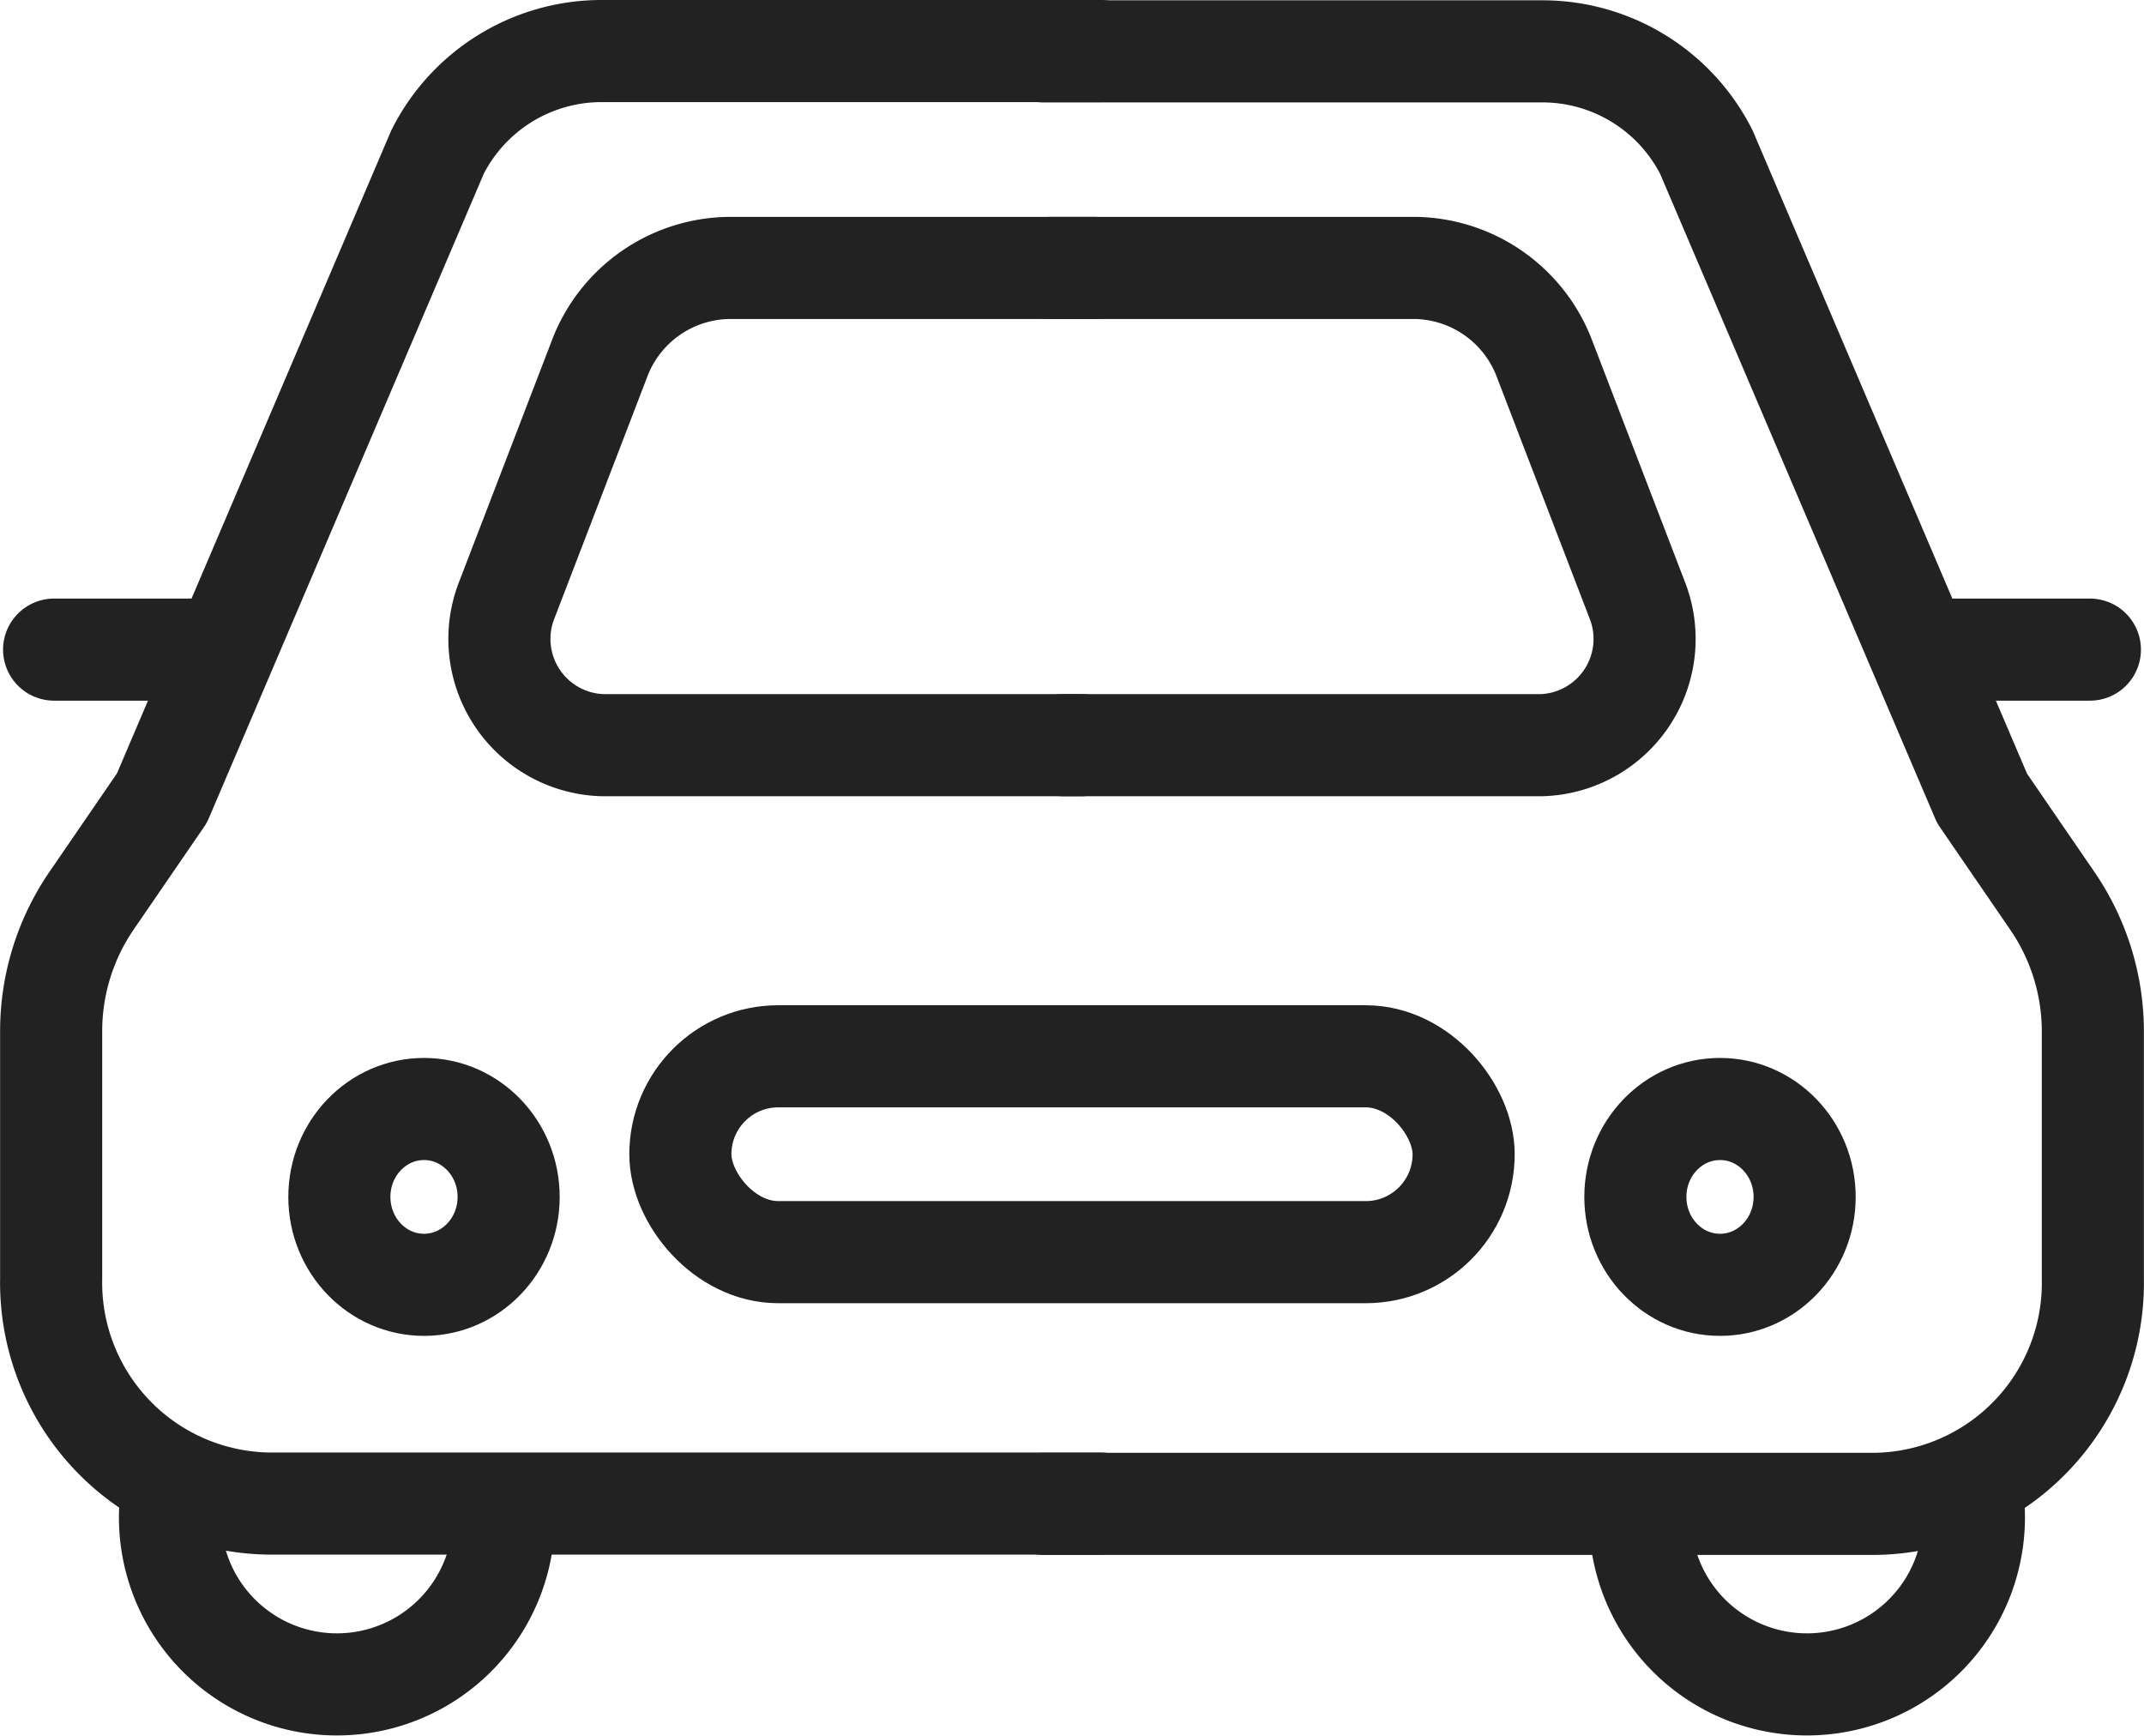 <svg xmlns="http://www.w3.org/2000/svg" width="21" height="17" viewBox="0 0 21 17">
  <g id="グループ_4486" data-name="グループ 4486" transform="translate(-65.5 -476.168)">
    <g id="グループ_2330" data-name="グループ 2330" transform="translate(66 476.668)">
      <g id="グループ_2329" data-name="グループ 2329" transform="translate(0 0)">
        <ellipse id="楕円形_99" data-name="楕円形 99" cx="0.829" cy="0.861" rx="0.829" ry="0.861" transform="translate(2.824 10.361)" fill="none" stroke="#222" stroke-linecap="round" stroke-linejoin="round" stroke-width="1"/>
        <path id="パス_838" data-name="パス 838" d="M679.777,392.91a1.635,1.635,0,1,1-3.268,0" transform="translate(-675.343 -378.606)" fill="none" stroke="#222" stroke-linecap="round" stroke-linejoin="round" stroke-width="1"/>
        <line id="線_201" data-name="線 201" x1="1.468" transform="translate(0.03 5.862)" fill="none" stroke="#222" stroke-linecap="round" stroke-linejoin="round" stroke-width="1"/>
        <path id="パス_839" data-name="パス 839" d="M687.979,372.366H684.41a1.375,1.375,0,0,0-1.276.9l-.9,2.342a1.041,1.041,0,0,0,.934,1.432h4.687" transform="translate(-677.766 -370.242)" fill="none" stroke="#222" stroke-linecap="round" stroke-linejoin="round" stroke-width="1"/>
        <g id="グループ_2328" data-name="グループ 2328">
          <path id="パス_833" data-name="パス 833" d="M684.743,368.783h-4.9a1.8,1.8,0,0,0-1.591.988l-2.7,6.328-.692,1.009a2.261,2.261,0,0,0-.393,1.278v2.422a2.164,2.164,0,0,0,2.122,2.2h8.155" transform="translate(-674.466 -368.783)" fill="none" stroke="#222" stroke-linecap="round" stroke-linejoin="round" stroke-width="1"/>
          <path id="パス_833-2" data-name="パス 833" d="M691.494,383.011h8.155a2.164,2.164,0,0,0,2.122-2.2v-2.422a2.263,2.263,0,0,0-.393-1.278l-.692-1.009-2.7-6.328a1.8,1.8,0,0,0-1.591-.988h-4.9" transform="translate(-681.772 -368.783)" fill="none" stroke="#222" stroke-linecap="round" stroke-linejoin="round" stroke-width="1"/>
        </g>
        <ellipse id="楕円形_100" data-name="楕円形 100" cx="0.829" cy="0.861" rx="0.829" ry="0.861" transform="translate(15.518 10.361)" fill="none" stroke="#222" stroke-linecap="round" stroke-linejoin="round" stroke-width="1"/>
        <path id="パス_840" data-name="パス 840" d="M701.727,392.91a1.635,1.635,0,1,0,3.268,0" transform="translate(-686.162 -378.606)" fill="none" stroke="#222" stroke-linecap="round" stroke-linejoin="round" stroke-width="1"/>
        <line id="線_202" data-name="線 202" x2="1.468" transform="translate(18.502 5.862)" fill="none" stroke="#222" stroke-linecap="round" stroke-linejoin="round" stroke-width="1"/>
        <path id="パス_841" data-name="パス 841" d="M691.608,372.366h3.568a1.376,1.376,0,0,1,1.276.9l.9,2.342a1.041,1.041,0,0,1-.934,1.432h-4.687" transform="translate(-681.82 -370.242)" fill="none" stroke="#222" stroke-linecap="round" stroke-linejoin="round" stroke-width="1"/>
        <rect id="長方形_1493" data-name="長方形 1493" width="7.672" height="1.918" rx="0.959" transform="translate(6.164 9.845)" fill="none" stroke="#222" stroke-linecap="round" stroke-linejoin="round" stroke-width="1"/>
      </g>
    </g>
  </g>
</svg>